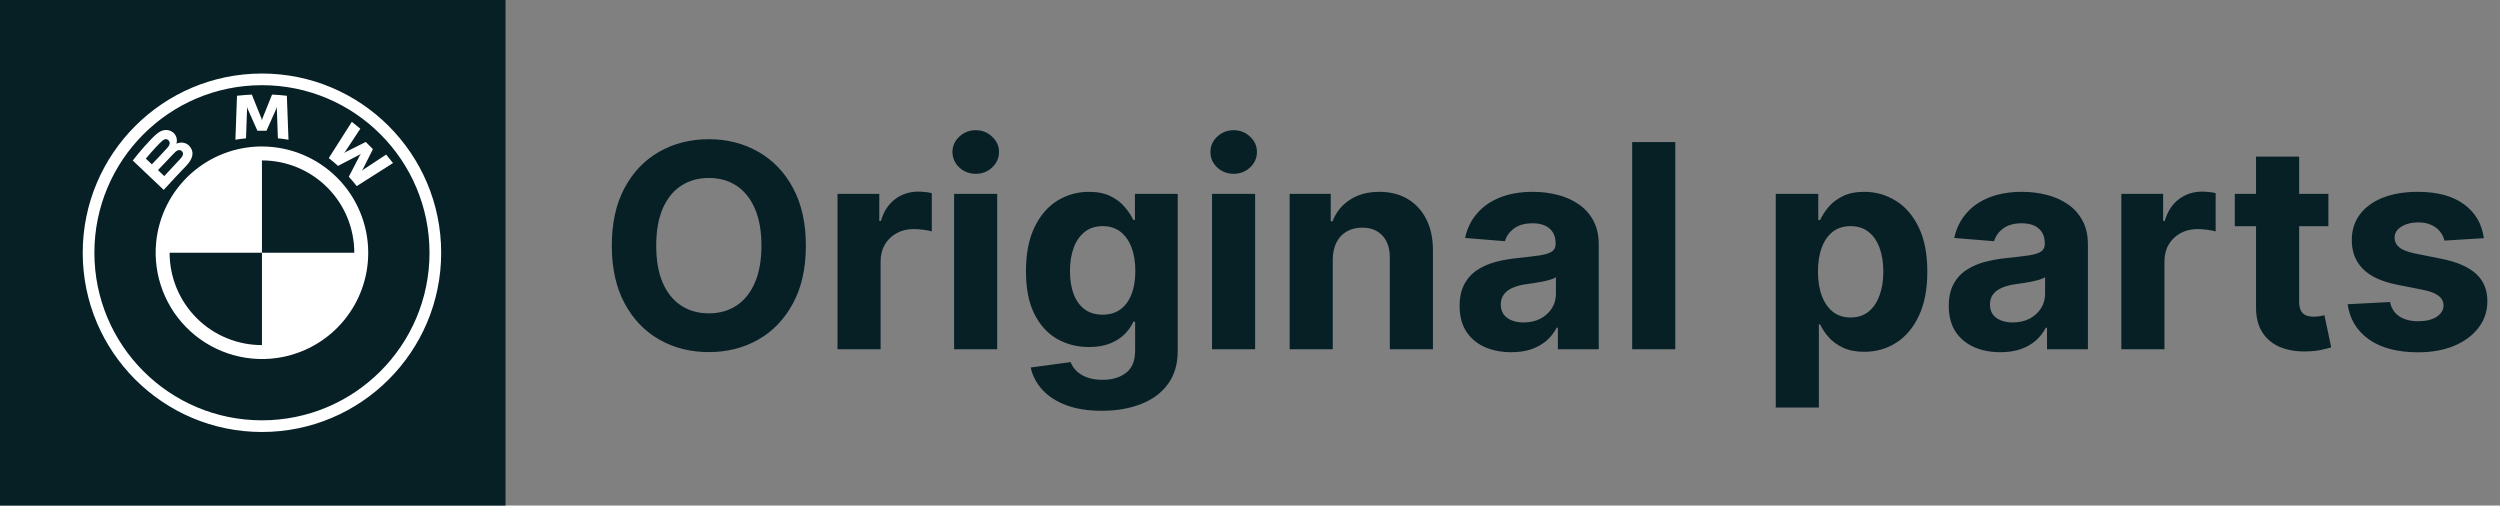 <svg width="272" height="55" viewBox="0 0 272 55" fill="none" xmlns="http://www.w3.org/2000/svg">
<rect x="0" y="0" width="272" height="55" fill="#808080" stroke="none"/>
<rect width="55" height="55" fill="#062026"/>
<path d="M87.678 26.727C87.678 29.186 87.212 31.277 86.279 33.002C85.355 34.727 84.092 36.044 82.493 36.954C80.9 37.857 79.109 38.308 77.12 38.308C75.117 38.308 73.319 37.853 71.726 36.943C70.134 36.033 68.875 34.716 67.95 32.991C67.026 31.267 66.563 29.178 66.563 26.727C66.563 24.269 67.026 22.177 67.95 20.452C68.875 18.728 70.134 17.414 71.726 16.511C73.319 15.601 75.117 15.146 77.12 15.146C79.109 15.146 80.9 15.601 82.493 16.511C84.092 17.414 85.355 18.728 86.279 20.452C87.212 22.177 87.678 24.269 87.678 26.727ZM82.845 26.727C82.845 25.135 82.606 23.792 82.129 22.698C81.66 21.605 80.995 20.775 80.137 20.21C79.278 19.645 78.273 19.363 77.12 19.363C75.968 19.363 74.963 19.645 74.104 20.21C73.245 20.775 72.578 21.605 72.1 22.698C71.631 23.792 71.396 25.135 71.396 26.727C71.396 28.32 71.631 29.663 72.1 30.756C72.578 31.85 73.245 32.679 74.104 33.244C74.963 33.809 75.968 34.092 77.12 34.092C78.273 34.092 79.278 33.809 80.137 33.244C80.995 32.679 81.66 31.85 82.129 30.756C82.606 29.663 82.845 28.32 82.845 26.727ZM91.121 38V21.091H95.667V24.041H95.843C96.151 22.992 96.669 22.199 97.395 21.663C98.122 21.12 98.959 20.849 99.905 20.849C100.14 20.849 100.393 20.863 100.665 20.893C100.936 20.922 101.175 20.962 101.38 21.014V25.175C101.16 25.109 100.856 25.05 100.467 24.999C100.078 24.948 99.722 24.922 99.399 24.922C98.709 24.922 98.093 25.072 97.549 25.373C97.014 25.667 96.588 26.078 96.272 26.606C95.964 27.135 95.81 27.744 95.81 28.434V38H91.121ZM103.805 38V21.091H108.495V38H103.805ZM106.161 18.911C105.464 18.911 104.866 18.68 104.366 18.218C103.875 17.748 103.629 17.187 103.629 16.533C103.629 15.887 103.875 15.334 104.366 14.871C104.866 14.401 105.464 14.166 106.161 14.166C106.858 14.166 107.453 14.401 107.944 14.871C108.443 15.334 108.693 15.887 108.693 16.533C108.693 17.187 108.443 17.748 107.944 18.218C107.453 18.68 106.858 18.911 106.161 18.911ZM119.869 44.693C118.35 44.693 117.047 44.484 115.961 44.066C114.882 43.655 114.024 43.093 113.385 42.381C112.747 41.669 112.332 40.87 112.141 39.981L116.479 39.398C116.611 39.736 116.82 40.051 117.106 40.345C117.392 40.638 117.77 40.873 118.24 41.049C118.717 41.233 119.297 41.325 119.979 41.325C120.999 41.325 121.84 41.075 122.5 40.576C123.168 40.084 123.502 39.259 123.502 38.099V35.006H123.304C123.098 35.475 122.79 35.919 122.379 36.338C121.968 36.756 121.44 37.097 120.794 37.361C120.148 37.626 119.378 37.758 118.482 37.758C117.213 37.758 116.057 37.464 115.014 36.877C113.98 36.283 113.154 35.376 112.538 34.158C111.928 32.932 111.624 31.384 111.624 29.512C111.624 27.597 111.936 25.997 112.56 24.713C113.183 23.428 114.013 22.467 115.047 21.828C116.09 21.19 117.231 20.871 118.471 20.871C119.418 20.871 120.21 21.032 120.849 21.355C121.487 21.671 122.001 22.067 122.39 22.544C122.786 23.014 123.091 23.476 123.304 23.931H123.48V21.091H128.137V38.165C128.137 39.604 127.784 40.807 127.08 41.776C126.375 42.745 125.399 43.471 124.152 43.956C122.911 44.447 121.484 44.693 119.869 44.693ZM119.968 34.235C120.724 34.235 121.363 34.048 121.884 33.674C122.412 33.292 122.816 32.749 123.095 32.044C123.381 31.332 123.524 30.481 123.524 29.49C123.524 28.5 123.385 27.641 123.106 26.914C122.827 26.18 122.423 25.612 121.895 25.208C121.366 24.805 120.724 24.603 119.968 24.603C119.198 24.603 118.548 24.812 118.02 25.23C117.491 25.641 117.091 26.213 116.82 26.947C116.548 27.681 116.413 28.529 116.413 29.49C116.413 30.466 116.548 31.311 116.82 32.022C117.099 32.727 117.499 33.274 118.02 33.663C118.548 34.044 119.198 34.235 119.968 34.235ZM131.869 38V21.091H136.558V38H131.869ZM134.224 18.911C133.527 18.911 132.929 18.68 132.43 18.218C131.938 17.748 131.692 17.187 131.692 16.533C131.692 15.887 131.938 15.334 132.43 14.871C132.929 14.401 133.527 14.166 134.224 14.166C134.922 14.166 135.516 14.401 136.008 14.871C136.507 15.334 136.756 15.887 136.756 16.533C136.756 17.187 136.507 17.748 136.008 18.218C135.516 18.68 134.922 18.911 134.224 18.911ZM145.004 28.224V38H140.315V21.091H144.784V24.074H144.982C145.357 23.091 145.984 22.313 146.865 21.74C147.746 21.161 148.813 20.871 150.068 20.871C151.243 20.871 152.266 21.128 153.14 21.641C154.013 22.155 154.692 22.889 155.176 23.843C155.661 24.79 155.903 25.92 155.903 27.234V38H151.213V28.07C151.221 27.035 150.956 26.228 150.421 25.648C149.885 25.061 149.147 24.768 148.208 24.768C147.577 24.768 147.019 24.904 146.535 25.175C146.058 25.447 145.683 25.843 145.412 26.364C145.148 26.878 145.012 27.498 145.004 28.224ZM164.421 38.319C163.342 38.319 162.38 38.132 161.536 37.758C160.693 37.376 160.025 36.815 159.533 36.074C159.049 35.325 158.806 34.393 158.806 33.277C158.806 32.338 158.979 31.549 159.324 30.91C159.669 30.272 160.138 29.758 160.733 29.369C161.327 28.98 162.003 28.687 162.758 28.489C163.522 28.291 164.322 28.151 165.158 28.07C166.142 27.968 166.934 27.872 167.536 27.784C168.138 27.689 168.575 27.549 168.846 27.366C169.118 27.182 169.253 26.911 169.253 26.551V26.485C169.253 25.788 169.033 25.248 168.593 24.867C168.16 24.485 167.543 24.294 166.744 24.294C165.9 24.294 165.228 24.482 164.729 24.856C164.23 25.223 163.9 25.685 163.738 26.243L159.401 25.891C159.621 24.863 160.054 23.975 160.7 23.227C161.346 22.471 162.179 21.891 163.199 21.487C164.226 21.076 165.415 20.871 166.766 20.871C167.705 20.871 168.604 20.981 169.463 21.201C170.329 21.421 171.096 21.762 171.763 22.225C172.439 22.687 172.971 23.282 173.36 24.008C173.749 24.727 173.943 25.59 173.943 26.595V38H169.496V35.655H169.364C169.092 36.184 168.729 36.65 168.274 37.053C167.819 37.45 167.272 37.761 166.633 37.989C165.995 38.209 165.257 38.319 164.421 38.319ZM165.764 35.083C166.454 35.083 167.063 34.947 167.591 34.675C168.12 34.397 168.534 34.022 168.835 33.553C169.136 33.083 169.286 32.551 169.286 31.956V30.162C169.14 30.257 168.938 30.345 168.681 30.426C168.431 30.5 168.149 30.569 167.833 30.635C167.518 30.694 167.202 30.749 166.887 30.8C166.571 30.845 166.285 30.885 166.028 30.922C165.478 31.002 164.997 31.131 164.586 31.307C164.175 31.483 163.856 31.721 163.628 32.022C163.401 32.316 163.287 32.683 163.287 33.123C163.287 33.762 163.518 34.25 163.98 34.587C164.45 34.918 165.045 35.083 165.764 35.083ZM182.271 15.454V38H177.581V15.454H182.271ZM193.203 44.341V21.091H197.826V23.931H198.035C198.241 23.476 198.538 23.014 198.927 22.544C199.323 22.067 199.837 21.671 200.468 21.355C201.107 21.032 201.899 20.871 202.846 20.871C204.079 20.871 205.216 21.194 206.259 21.84C207.301 22.478 208.134 23.443 208.758 24.735C209.381 26.019 209.693 27.63 209.693 29.567C209.693 31.454 209.389 33.046 208.78 34.345C208.178 35.637 207.356 36.617 206.314 37.284C205.279 37.945 204.119 38.275 202.835 38.275C201.925 38.275 201.151 38.125 200.512 37.824C199.881 37.523 199.364 37.145 198.96 36.69C198.556 36.228 198.248 35.762 198.035 35.292H197.892V44.341H193.203ZM197.793 29.546C197.793 30.551 197.932 31.428 198.211 32.176C198.49 32.925 198.894 33.508 199.422 33.927C199.951 34.338 200.593 34.543 201.349 34.543C202.112 34.543 202.758 34.334 203.286 33.916C203.815 33.49 204.215 32.903 204.486 32.154C204.765 31.399 204.905 30.529 204.905 29.546C204.905 28.569 204.769 27.711 204.497 26.97C204.226 26.228 203.826 25.648 203.297 25.23C202.769 24.812 202.119 24.603 201.349 24.603C200.586 24.603 199.94 24.805 199.411 25.208C198.89 25.612 198.49 26.184 198.211 26.925C197.932 27.667 197.793 28.54 197.793 29.546ZM217.641 38.319C216.563 38.319 215.601 38.132 214.757 37.758C213.913 37.376 213.245 36.815 212.754 36.074C212.269 35.325 212.027 34.393 212.027 33.277C212.027 32.338 212.2 31.549 212.544 30.91C212.889 30.272 213.359 29.758 213.954 29.369C214.548 28.98 215.223 28.687 215.979 28.489C216.742 28.291 217.542 28.151 218.379 28.07C219.362 27.968 220.155 27.872 220.757 27.784C221.359 27.689 221.795 27.549 222.067 27.366C222.338 27.182 222.474 26.911 222.474 26.551V26.485C222.474 25.788 222.254 25.248 221.814 24.867C221.381 24.485 220.764 24.294 219.964 24.294C219.12 24.294 218.449 24.482 217.95 24.856C217.451 25.223 217.12 25.685 216.959 26.243L212.622 25.891C212.842 24.863 213.275 23.975 213.921 23.227C214.566 22.471 215.399 21.891 216.419 21.487C217.447 21.076 218.636 20.871 219.986 20.871C220.926 20.871 221.825 20.981 222.683 21.201C223.549 21.421 224.316 21.762 224.984 22.225C225.659 22.687 226.191 23.282 226.58 24.008C226.969 24.727 227.164 25.59 227.164 26.595V38H222.716V35.655H222.584C222.313 36.184 221.949 36.65 221.494 37.053C221.039 37.45 220.493 37.761 219.854 37.989C219.216 38.209 218.478 38.319 217.641 38.319ZM218.984 35.083C219.674 35.083 220.283 34.947 220.812 34.675C221.34 34.397 221.755 34.022 222.056 33.553C222.357 33.083 222.507 32.551 222.507 31.956V30.162C222.36 30.257 222.159 30.345 221.902 30.426C221.652 30.5 221.37 30.569 221.054 30.635C220.738 30.694 220.423 30.749 220.107 30.8C219.792 30.845 219.506 30.885 219.249 30.922C218.698 31.002 218.218 31.131 217.807 31.307C217.396 31.483 217.076 31.721 216.849 32.022C216.621 32.316 216.508 32.683 216.508 33.123C216.508 33.762 216.739 34.25 217.201 34.587C217.671 34.918 218.265 35.083 218.984 35.083ZM230.802 38V21.091H235.349V24.041H235.525C235.833 22.992 236.35 22.199 237.077 21.663C237.804 21.12 238.64 20.849 239.587 20.849C239.822 20.849 240.075 20.863 240.347 20.893C240.618 20.922 240.857 20.962 241.062 21.014V25.175C240.842 25.109 240.537 25.05 240.148 24.999C239.759 24.948 239.403 24.922 239.081 24.922C238.391 24.922 237.774 25.072 237.231 25.373C236.695 25.667 236.27 26.078 235.954 26.606C235.646 27.135 235.492 27.744 235.492 28.434V38H230.802ZM253.328 21.091V24.614H243.145V21.091H253.328ZM245.457 17.04H250.147V32.804C250.147 33.237 250.213 33.575 250.345 33.817C250.477 34.052 250.661 34.217 250.895 34.312C251.138 34.408 251.416 34.455 251.732 34.455C251.952 34.455 252.172 34.437 252.393 34.4C252.613 34.356 252.782 34.323 252.899 34.301L253.637 37.791C253.402 37.864 253.071 37.949 252.646 38.044C252.22 38.147 251.703 38.209 251.094 38.231C249.963 38.275 248.973 38.125 248.121 37.78C247.277 37.435 246.62 36.899 246.151 36.173C245.681 35.446 245.45 34.529 245.457 33.42V17.04ZM270.24 25.913L265.947 26.177C265.873 25.81 265.716 25.48 265.473 25.186C265.231 24.885 264.912 24.647 264.516 24.471C264.127 24.287 263.661 24.195 263.118 24.195C262.391 24.195 261.778 24.349 261.279 24.658C260.78 24.959 260.531 25.362 260.531 25.869C260.531 26.272 260.692 26.613 261.015 26.892C261.338 27.171 261.892 27.395 262.677 27.564L265.738 28.18C267.382 28.518 268.607 29.061 269.415 29.81C270.222 30.558 270.625 31.542 270.625 32.76C270.625 33.868 270.299 34.841 269.646 35.677C269 36.514 268.112 37.167 266.982 37.637C265.859 38.099 264.563 38.33 263.096 38.33C260.857 38.33 259.074 37.864 257.745 36.932C256.424 35.993 255.65 34.716 255.423 33.101L260.035 32.859C260.175 33.541 260.512 34.063 261.048 34.422C261.584 34.775 262.27 34.951 263.107 34.951C263.929 34.951 264.589 34.793 265.088 34.477C265.595 34.154 265.851 33.74 265.859 33.233C265.851 32.808 265.672 32.459 265.319 32.188C264.967 31.909 264.424 31.696 263.69 31.549L260.762 30.966C259.111 30.635 257.881 30.063 257.074 29.248C256.274 28.434 255.874 27.395 255.874 26.133C255.874 25.047 256.168 24.111 256.755 23.326C257.349 22.54 258.182 21.935 259.254 21.509C260.332 21.084 261.595 20.871 263.041 20.871C265.176 20.871 266.857 21.322 268.082 22.225C269.315 23.128 270.035 24.357 270.24 25.913Z" fill="#062026"/>
<g clip-path="url(#clip0_1_76)">
<path d="M28.5 8C17.731 8 9 16.731 9 27.5C9 38.269 17.731 47 28.5 47C39.269 47 48 38.269 48 27.5C48 16.731 39.269 8 28.5 8ZM28.5 9.268C38.569 9.268 46.731 17.43 46.731 27.5C46.731 37.569 38.57 45.731 28.5 45.731C18.43 45.731 10.269 37.569 10.269 27.5C10.269 17.431 18.431 9.268 28.5 9.268ZM27.398 10.291C26.862 10.314 26.326 10.36 25.786 10.418L25.612 15.202C25.995 15.137 26.38 15.086 26.766 15.049L26.88 11.819L26.859 11.596L26.929 11.807L28.008 14.227H28.992L30.071 11.809L30.136 11.596L30.12 11.819L30.234 15.049C30.611 15.085 31.003 15.137 31.388 15.202L31.21 10.418C30.675 10.358 30.137 10.315 29.599 10.291L28.537 12.932L28.5 13.127L28.463 12.932L27.398 10.291ZM38.279 13.255L35.772 17.201C36.089 17.445 36.506 17.804 36.775 18.049L39.136 16.824L39.285 16.712L39.173 16.864L37.951 19.226C38.216 19.51 38.598 19.97 38.812 20.249L42.761 17.74C42.519 17.427 42.27 17.119 42.014 16.817L39.513 18.465L39.342 18.614L39.469 18.428L40.574 16.224L39.794 15.444L37.59 16.549L37.403 16.676L37.551 16.504L39.206 14.003C38.913 13.756 38.635 13.53 38.279 13.255ZM17.938 14.151C17.352 14.211 16.901 14.611 15.674 15.979C15.248 16.461 14.838 16.956 14.444 17.464L17.814 20.66C18.93 19.425 19.384 18.967 20.265 18.039C20.887 17.381 21.239 16.625 20.616 15.899C20.277 15.506 19.709 15.42 19.234 15.615L19.189 15.631L19.205 15.589C19.264 15.373 19.257 15.145 19.187 14.933C19.117 14.721 18.986 14.534 18.81 14.396C18.688 14.3 18.548 14.229 18.398 14.187C18.248 14.145 18.092 14.132 17.938 14.151ZM17.947 15.15C18.168 15.09 18.397 15.248 18.448 15.475C18.5 15.703 18.357 15.917 18.198 16.096C17.84 16.502 16.522 17.88 16.522 17.88L15.869 17.258C16.547 16.429 17.268 15.675 17.595 15.376C17.693 15.274 17.814 15.196 17.947 15.15ZM28.5 15.935C25.637 15.934 22.876 16.994 20.751 18.912C18.625 20.83 17.287 23.468 16.995 26.315V26.319C16.811 28.125 17.055 29.95 17.708 31.645C18.36 33.34 19.401 34.857 20.749 36.075C22.096 37.292 23.711 38.176 25.463 38.654C27.215 39.132 29.055 39.191 30.834 38.826C33.441 38.29 35.784 36.87 37.465 34.807C39.147 32.743 40.065 30.162 40.063 27.5C40.06 24.434 38.841 21.495 36.673 19.327C34.505 17.16 31.566 15.941 28.5 15.938V15.935ZM19.502 16.328C19.579 16.328 19.658 16.349 19.73 16.398C19.873 16.494 19.938 16.658 19.902 16.82C19.86 17.014 19.699 17.196 19.569 17.337L17.871 19.157L17.188 18.507C17.188 18.507 18.467 17.155 18.887 16.721C19.052 16.549 19.16 16.445 19.273 16.388C19.344 16.352 19.423 16.331 19.502 16.328ZM28.5 17.454C29.82 17.453 31.127 17.712 32.346 18.216C33.566 18.72 34.674 19.46 35.607 20.393C36.54 21.326 37.28 22.434 37.784 23.654C38.288 24.873 38.547 26.18 38.546 27.5H28.5V37.546C27.18 37.547 25.873 37.288 24.654 36.784C23.434 36.28 22.326 35.54 21.393 34.607C20.46 33.674 19.72 32.566 19.216 31.346C18.712 30.127 18.453 28.82 18.454 27.5H28.5V17.454Z" fill="white"/>
</g>
<defs>
<clipPath id="clip0_1_76">
<rect width="39" height="39" fill="white" transform="translate(9 8)"/>
</clipPath>
</defs>
</svg>

